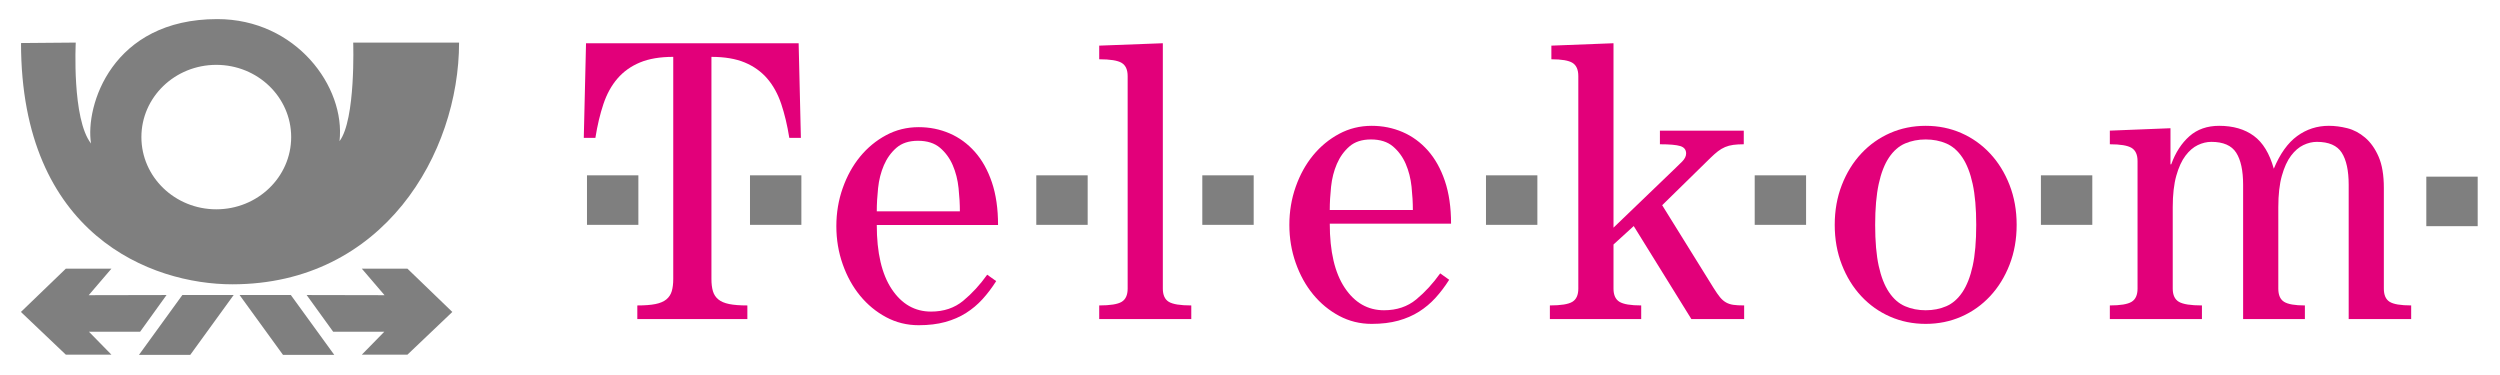 <?xml version="1.0" encoding="utf-8"?>
<!-- Generator: Adobe Illustrator 14.0.0, SVG Export Plug-In . SVG Version: 6.00 Build 43363)  -->
<!DOCTYPE svg PUBLIC "-//W3C//DTD SVG 1.1//EN" "http://www.w3.org/Graphics/SVG/1.1/DTD/svg11.dtd">
<svg version="1.1" id="Ebene_1" xmlns="http://www.w3.org/2000/svg" xmlns:xlink="http://www.w3.org/1999/xlink" x="0px" y="0px"
	 width="600px" height="90px" viewBox="0 0 600 90" enable-background="new 0 0 600 90" xml:space="preserve">
<g opacity="0.5">
	<g>
		<g>
			<path d="M84.77,10.219c0,0,0.633,18.465-3.283,23.658C82.956,20.841,71.062,4.583,52.146,4.583
				c-25.326,0-31.736,20.855-30.299,29.858c-4.617-5.897-3.667-24.223-3.667-24.223L5.046,10.33
				c0,46.078,31.322,57.903,50.699,57.903c36.281,0,54.432-31.419,54.432-58.014H84.77L84.77,10.219z M51.911,50.234
				c-9.931,0-17.977-7.764-17.977-17.335c0-9.574,8.045-17.334,17.977-17.334c9.936,0,17.97,7.761,17.97,17.334
				C69.881,42.472,61.847,50.234,51.911,50.234z"/>
		</g>
	</g>
	<polygon points="5.018,74.869 15.804,64.475 26.746,64.475 21.29,70.843 39.97,70.806 33.628,79.616 21.348,79.616 26.746,85.125 
		15.804,85.125 	"/>
	<polygon points="56.078,70.806 43.765,70.806 33.354,85.163 45.666,85.163 	"/>
	<polygon points="108.559,74.869 97.778,64.475 86.831,64.475 92.287,70.843 73.596,70.806 79.961,79.616 92.229,79.616 
		86.831,85.125 97.778,85.125 	"/>
	<polygon points="57.497,70.806 69.802,70.806 80.22,85.163 67.916,85.163 	"/>
</g>
<path fill="#E2007A" d="M189.432,33.085c-0.481-3.016-1.123-5.726-1.932-8.13c-0.81-2.407-1.933-4.441-3.369-6.11
	c-1.438-1.667-3.235-2.95-5.391-3.849c-2.156-0.898-4.822-1.348-7.995-1.348v53.308c0,1.155,0.118,2.134,0.359,2.935
	c0.237,0.803,0.673,1.46,1.302,1.974c0.629,0.514,1.498,0.881,2.605,1.105c1.107,0.226,2.559,0.336,4.356,0.336v3.272h-26.411
	v-3.272c1.795,0,3.249-0.11,4.357-0.336c1.106-0.225,1.976-0.592,2.604-1.105c0.63-0.514,1.063-1.171,1.303-1.974
	c0.24-0.801,0.359-1.779,0.359-2.935V13.647c-3.175,0-5.84,0.449-7.995,1.348c-2.156,0.899-3.954,2.182-5.391,3.849
	c-1.438,1.669-2.561,3.704-3.368,6.11c-0.81,2.405-1.453,5.115-1.931,8.13h-2.785l0.538-22.708h25.512h25.515l0.539,22.708H189.432z
	"/>
<path fill="#E2007A" d="M210.427,53.995c0,6.673,1.197,11.803,3.592,15.395c2.396,3.594,5.541,5.39,9.433,5.39
	c3.056,0,5.628-0.866,7.726-2.599s4.011-3.816,5.751-6.254l2.156,1.539c-1.019,1.604-2.111,3.049-3.279,4.33
	c-1.168,1.284-2.485,2.39-3.953,3.32c-1.469,0.93-3.13,1.65-4.985,2.164c-1.857,0.513-3.984,0.771-6.379,0.771
	c-2.817,0-5.421-0.644-7.817-1.926c-2.395-1.281-4.475-2.998-6.243-5.148c-1.766-2.146-3.158-4.664-4.176-7.553
	c-1.021-2.887-1.528-5.933-1.528-9.141c0-3.207,0.507-6.255,1.528-9.14c1.018-2.887,2.41-5.405,4.176-7.555
	c1.768-2.148,3.849-3.864,6.243-5.147c2.396-1.283,5-1.924,7.817-1.924c2.635,0,5.105,0.498,7.412,1.492
	c2.304,0.995,4.326,2.469,6.065,4.427c1.735,1.957,3.098,4.395,4.087,7.313c0.987,2.918,1.481,6.335,1.481,10.248H210.427z
	 M230.37,50.722c0-1.731-0.104-3.592-0.315-5.58c-0.208-1.988-0.674-3.817-1.391-5.484c-0.719-1.667-1.739-3.064-3.054-4.187
	c-1.318-1.121-3.086-1.683-5.301-1.683c-2.156,0-3.878,0.563-5.166,1.683c-1.288,1.123-2.291,2.52-3.009,4.187
	s-1.184,3.496-1.394,5.484c-0.21,1.988-0.313,3.848-0.313,5.58H230.37z"/>
<path fill="#E2007A" d="M263.81,76.578v-3.272c2.633,0,4.431-0.288,5.389-0.865c0.957-0.576,1.438-1.637,1.438-3.175V18.266
	c0-1.539-0.481-2.597-1.438-3.175c-0.958-0.578-2.755-0.866-5.389-0.866v-3.272l15.271-0.576v58.889
	c0,1.538,0.479,2.599,1.436,3.175c0.959,0.577,2.754,0.865,5.392,0.865v3.272H263.81z"/>
<path fill="#E2007A" d="M319.145,53.677c0,6.673,1.195,11.803,3.594,15.395c2.393,3.593,5.539,5.39,9.43,5.39
	c3.058,0,5.63-0.867,7.729-2.598c2.096-1.733,4.012-3.817,5.749-6.256l2.156,1.539c-1.018,1.605-2.112,3.05-3.279,4.331
	c-1.166,1.284-2.486,2.389-3.952,3.319c-1.468,0.93-3.132,1.651-4.985,2.165c-1.857,0.513-3.984,0.771-6.379,0.771
	c-2.814,0-5.422-0.644-7.815-1.926c-2.397-1.282-4.478-2.998-6.245-5.147c-1.769-2.148-3.16-4.666-4.177-7.553
	c-1.018-2.888-1.526-5.934-1.526-9.142c0-3.207,0.509-6.255,1.526-9.14c1.017-2.888,2.408-5.405,4.177-7.555
	c1.768-2.148,3.848-3.864,6.245-5.148c2.394-1.282,5.001-1.924,7.815-1.924c2.634,0,5.104,0.498,7.411,1.492
	c2.304,0.995,4.327,2.469,6.063,4.426c1.737,1.958,3.098,4.395,4.088,7.313c0.986,2.918,1.483,6.334,1.483,10.247H319.145z
	 M339.087,50.404c0-1.731-0.104-3.591-0.313-5.58c-0.213-1.989-0.673-3.817-1.394-5.485c-0.72-1.667-1.739-3.064-3.056-4.187
	c-1.317-1.121-3.086-1.683-5.299-1.683c-2.156,0-3.878,0.562-5.167,1.683c-1.288,1.123-2.289,2.519-3.009,4.187
	s-1.184,3.496-1.394,5.485c-0.208,1.988-0.313,3.848-0.313,5.58H339.087z"/>
<path fill="#E2007A" d="M418.505,31.354v3.271c-0.957,0-1.797,0.049-2.516,0.144c-0.717,0.097-1.38,0.274-1.977,0.529
	c-0.598,0.259-1.167,0.595-1.707,1.011c-0.539,0.418-1.137,0.947-1.795,1.588L398.923,49.25l12.308,19.821
	c0.597,0.963,1.123,1.718,1.568,2.263c0.45,0.545,0.929,0.961,1.44,1.249c0.508,0.29,1.09,0.482,1.75,0.577
	c0.658,0.099,1.529,0.145,2.606,0.145v3.272h-12.668l-13.834-22.323l-4.853,4.426v10.585c0,1.538,0.479,2.599,1.439,3.175
	c0.954,0.577,2.693,0.865,5.209,0.865v3.272h-21.918v-3.272c2.635,0,4.432-0.288,5.389-0.865c0.957-0.576,1.436-1.637,1.436-3.175
	V18.266c0-1.539-0.464-2.597-1.389-3.175c-0.934-0.578-2.621-0.866-5.076-0.866v-3.272l14.91-0.576v44.261l14.914-14.336
	c0.417-0.385,0.943-0.897,1.573-1.539c0.627-0.64,0.942-1.282,0.942-1.924c0-0.899-0.464-1.493-1.393-1.78
	c-0.929-0.29-2.561-0.434-4.896-0.434v-3.271H418.505z"/>
<path fill="#E2007A" d="M462.166,30.198c3.053,0,5.897,0.577,8.535,1.731c2.636,1.155,4.939,2.792,6.916,4.909
	c1.977,2.116,3.534,4.634,4.673,7.552c1.137,2.92,1.706,6.111,1.706,9.574c0,3.465-0.569,6.656-1.706,9.574
	c-1.139,2.92-2.696,5.438-4.673,7.555s-4.28,3.753-6.916,4.906c-2.638,1.155-5.482,1.733-8.535,1.733
	c-3.056,0-5.9-0.578-8.535-1.733c-2.635-1.153-4.941-2.789-6.918-4.906c-1.976-2.117-3.535-4.635-4.669-7.555
	c-1.142-2.918-1.709-6.109-1.709-9.574c0-3.463,0.567-6.654,1.709-9.574c1.134-2.918,2.693-5.436,4.669-7.552
	c1.977-2.117,4.283-3.753,6.918-4.909C456.266,30.775,459.11,30.198,462.166,30.198z M462.166,74.461
	c1.797,0,3.442-0.321,4.939-0.964c1.497-0.64,2.786-1.763,3.865-3.367c1.077-1.602,1.901-3.704,2.471-6.302
	c0.568-2.599,0.853-5.886,0.853-9.864c0-3.911-0.284-7.184-0.853-9.814c-0.569-2.63-1.394-4.747-2.471-6.352
	c-1.079-1.602-2.368-2.726-3.865-3.368c-1.497-0.641-3.143-0.961-4.939-0.961c-1.795,0-3.444,0.321-4.941,0.961
	c-1.498,0.642-2.783,1.766-3.863,3.368c-1.077,1.605-1.901,3.722-2.469,6.352c-0.569,2.63-0.854,5.903-0.854,9.814
	c0,3.978,0.284,7.265,0.854,9.864c0.567,2.598,1.392,4.7,2.469,6.302c1.08,1.604,2.365,2.728,3.863,3.367
	C458.722,74.14,460.371,74.461,462.166,74.461z"/>
<path fill="#E2007A" d="M563.684,76.578V44.342c0-3.398-0.559-5.964-1.664-7.696c-1.108-1.732-3.1-2.599-5.976-2.599
	c-1.076,0-2.156,0.258-3.232,0.771c-1.079,0.514-2.065,1.364-2.965,2.55c-0.897,1.187-1.633,2.79-2.2,4.812
	c-0.572,2.02-0.853,4.539-0.853,7.552v19.534c0,1.538,0.46,2.599,1.392,3.175c0.926,0.577,2.59,0.865,4.987,0.865v3.272h-14.825
	V44.342c0-3.398-0.554-5.964-1.662-7.696c-1.109-1.732-3.1-2.599-5.973-2.599c-1.079,0-2.156,0.258-3.235,0.771
	c-1.076,0.514-2.067,1.364-2.964,2.55c-0.899,1.187-1.634,2.79-2.203,4.812c-0.568,2.02-0.853,4.539-0.853,7.552v19.534
	c0,1.538,0.493,2.599,1.482,3.175c0.987,0.577,2.829,0.865,5.526,0.865v3.272h-22.103v-3.272c2.516,0,4.255-0.288,5.212-0.865
	c0.957-0.576,1.437-1.637,1.437-3.175v-30.6c0-1.539-0.479-2.597-1.437-3.175c-0.957-0.576-2.696-0.866-5.212-0.866v-3.271
	l14.554-0.578v8.66h0.181c1.018-2.821,2.473-5.066,4.358-6.736c1.886-1.667,4.266-2.501,7.142-2.501
	c3.352,0,6.124,0.803,8.309,2.406c2.186,1.603,3.788,4.234,4.806,7.889c1.497-3.592,3.369-6.206,5.616-7.842
	c2.246-1.636,4.776-2.453,7.591-2.453c1.438,0,2.92,0.192,4.446,0.577s2.949,1.141,4.27,2.261c1.313,1.123,2.394,2.646,3.232,4.57
	c0.838,1.925,1.257,4.426,1.257,7.505v24.153c0,1.538,0.463,2.599,1.394,3.175c0.928,0.577,2.647,0.865,5.165,0.865v3.272H563.684z"
	/>
<rect x="140.877" y="42.08" opacity="0.5" width="12.332" height="11.885"/>
<rect x="179.999" y="42.08" opacity="0.5" width="12.331" height="11.885"/>
<rect x="248.71" y="42.08" opacity="0.5" width="12.33" height="11.885"/>
<rect x="288.553" y="42.08" opacity="0.5" width="12.332" height="11.885"/>
<rect x="356.636" y="42.08" opacity="0.5" width="12.333" height="11.885"/>
<rect x="421.129" y="42.08" opacity="0.5" width="12.33" height="11.885"/>
<rect x="489.819" y="42.08" opacity="0.5" width="12.333" height="11.885"/>
<rect x="582.315" y="42.397" opacity="0.5" width="12.329" height="11.885"/>
</svg>
